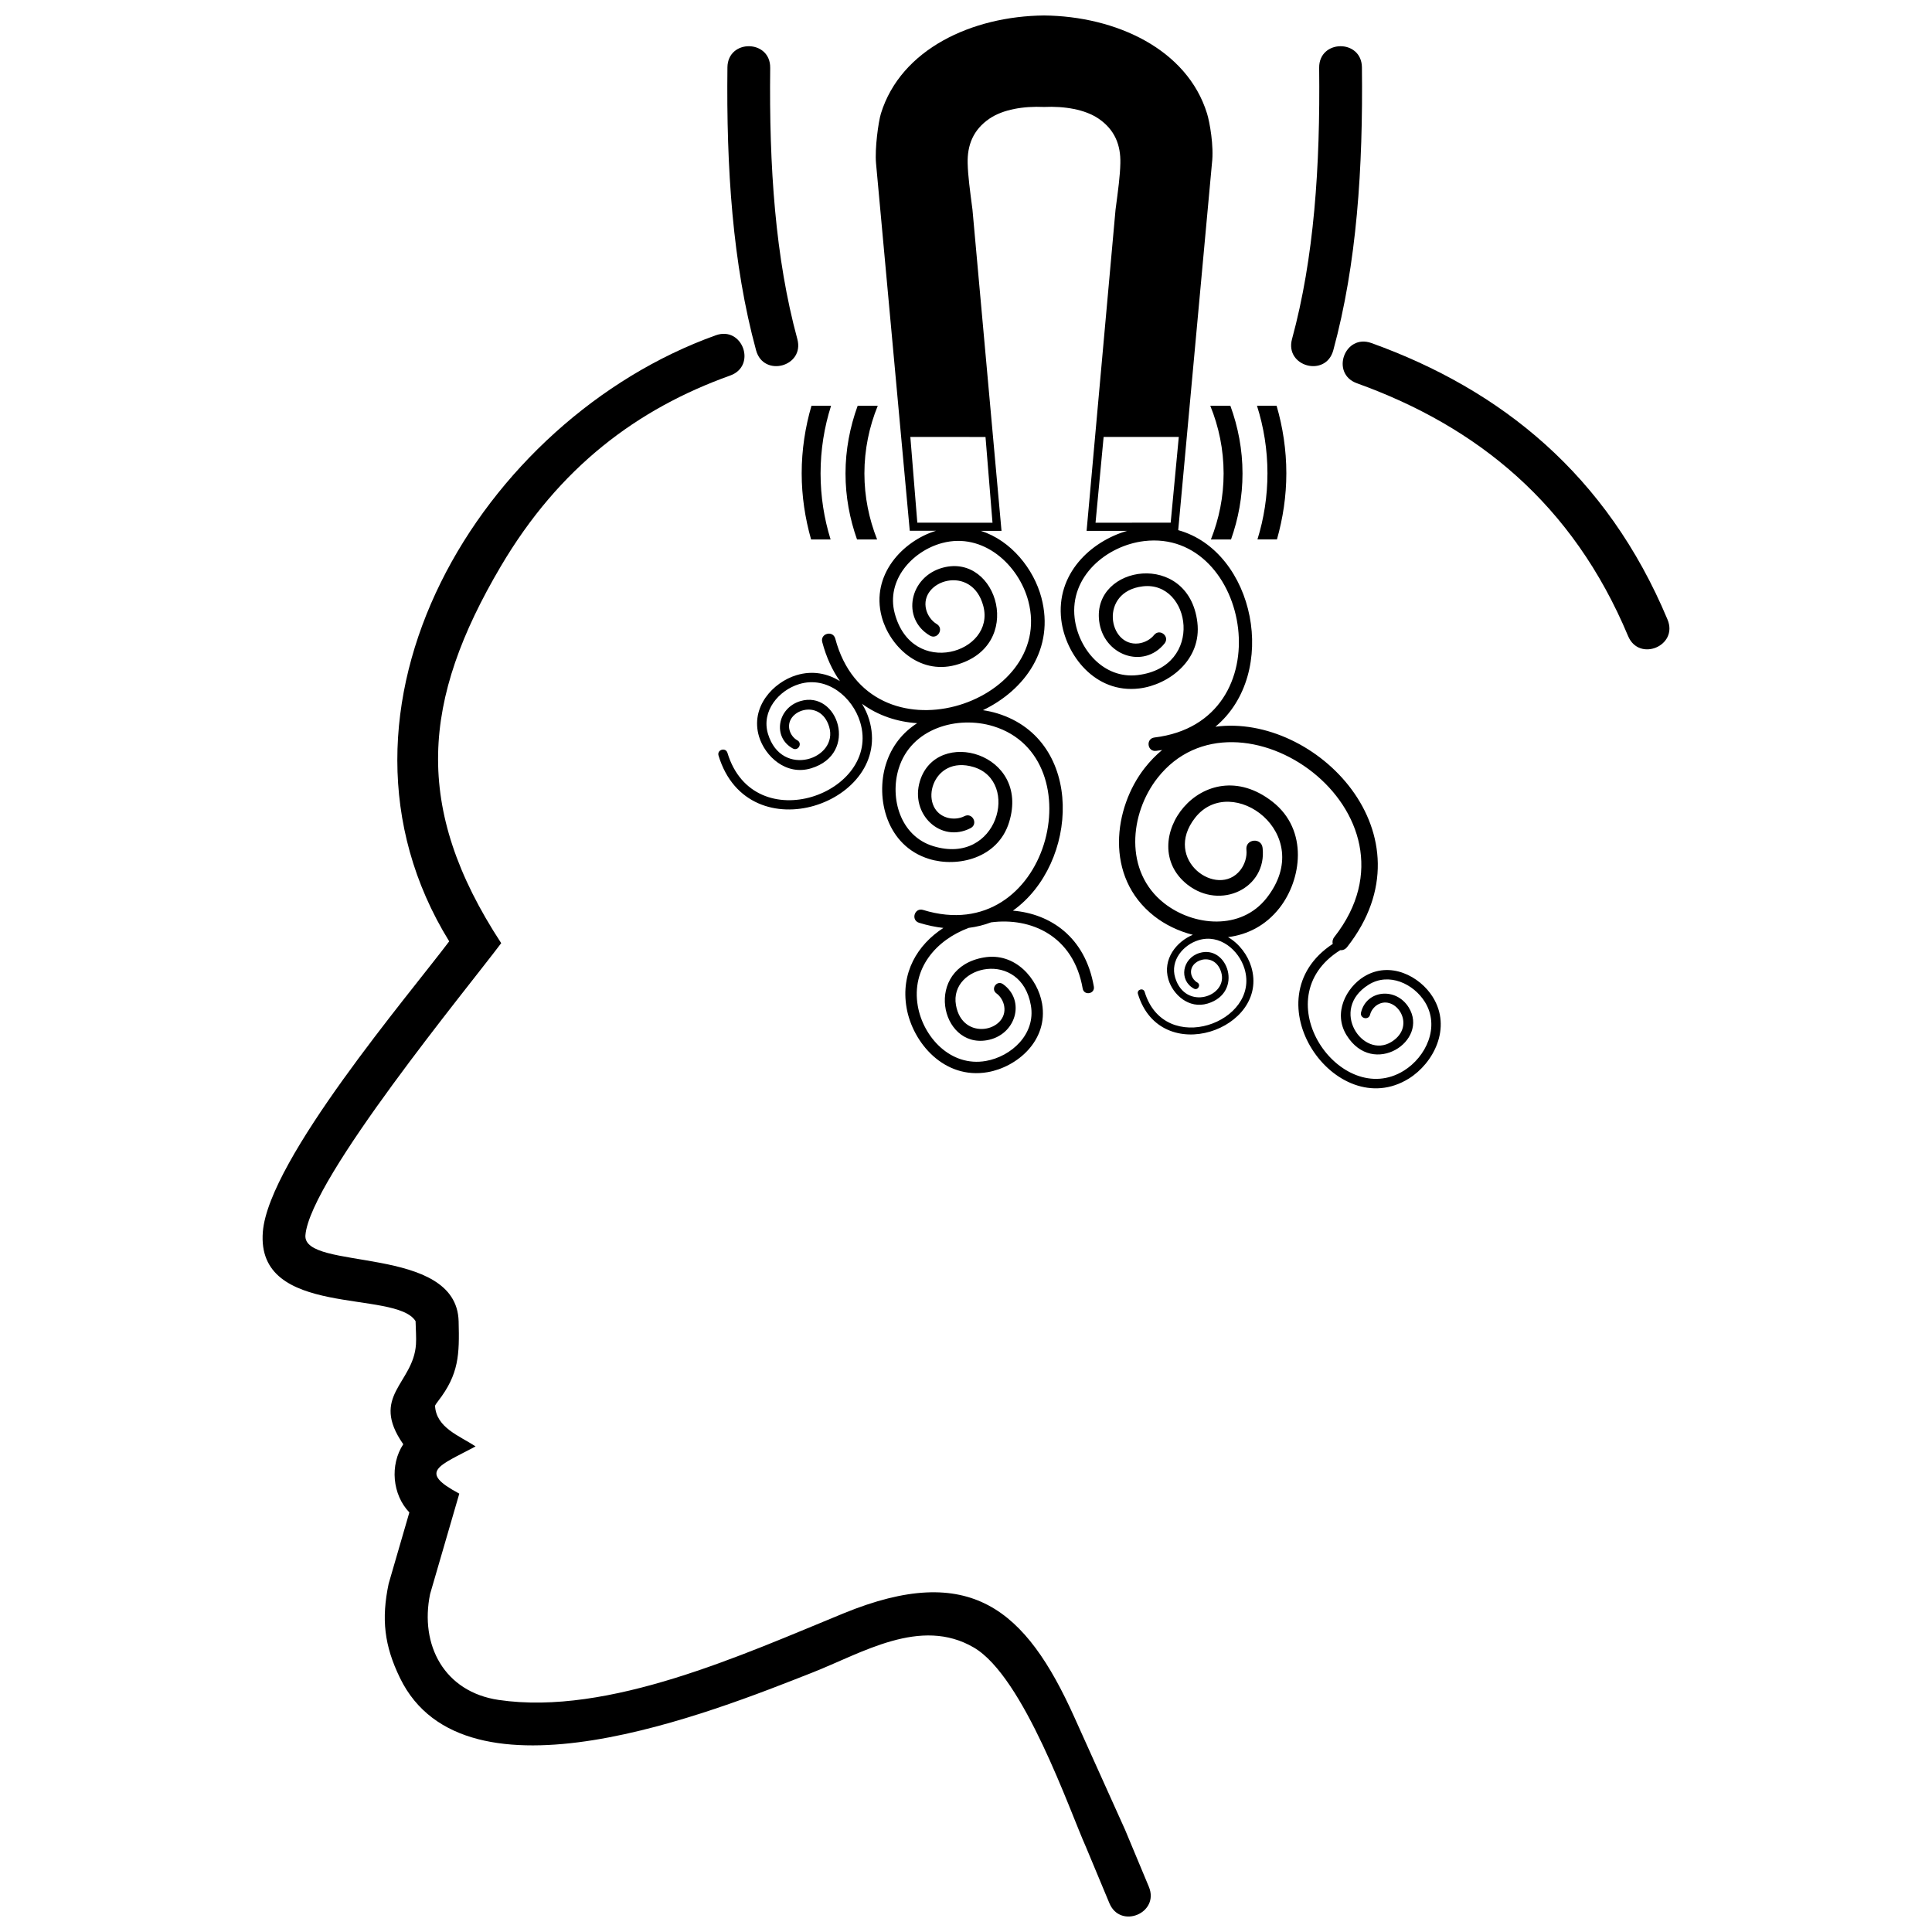 <?xml version="1.0" encoding="UTF-8"?>
<!-- Uploaded to: SVG Repo, www.svgrepo.com, Generator: SVG Repo Mixer Tools -->
<svg width="800px" height="800px" version="1.1" viewBox="144 144 512 512" xmlns="http://www.w3.org/2000/svg">
 <defs>
  <clipPath id="b">
   <path d="m213 232h236v419.9h-236z"/>
  </clipPath>
  <clipPath id="a">
   <path d="m334 148.09h192v284.91h-192z"/>
  </clipPath>
 </defs>
 <g clip-path="url(#b)">
  <path d="m337.5 243.52c-24.566 8.805-45.254 24.227-60.797 50.586-20.82 35.312-23.477 63.793 0.121 99.836-8.625 11.547-50.66 62.453-51.883 77.391-0.789 9.621 40.082 2.316 40.602 22.836 0.227 8.832 0.09 14-5.441 21.137-0.523 0.68-0.719 1-0.812 1.215 0.285 5.871 6.5 7.973 10.742 10.797-9.816 5.234-15.32 6.641-4.312 12.512l-7.742 26.609c-2.777 13.52 3.746 25.938 18.176 28.062 29.137 4.297 64.863-12.078 91.414-22.953 33.57-13.754 48.234-1.129 61.133 27.496l13.445 29.84 6.312 15.125c2.906 6.969-7.547 11.332-10.457 4.363l-6.215-14.906c-4.231-9.395-16.438-45.098-29.707-52.852-14.129-8.258-29.621 1.461-42.855 6.66-26.184 10.289-91.949 36.887-109.21 1.43-4.191-8.605-4.984-15.645-3.019-25.008l5.488-18.887c-4.508-4.715-5.215-12.586-1.613-18.074-8.938-12.82 2.688-16.031 3.367-26.477 0.113-1.703-0.047-3.793-0.105-6.133-5.215-8.473-42.367-0.621-40.473-23.715 1.574-19.176 38.758-62.828 49.383-76.945-38.035-61.648 8.5-138.34 70.645-160.61 7.109-2.547 10.93 8.117 3.82 10.664z"/>
 </g>
 <path d="m348.11 161.98c-0.305 26.23 1.348 50.402 7.191 71.875 1.984 7.289-8.949 10.262-10.934 2.977-6.246-22.941-7.898-48.309-7.59-74.984 0.094-7.551 11.422-7.422 11.332 0.133z"/>
 <path d="m575.46 312.56c-14.676-35.066-40.066-55.551-71.855-66.988-7.106-2.555-3.269-13.215 3.836-10.66 34.34 12.355 62.398 34.875 78.469 73.273 2.918 6.969-7.535 11.344-10.449 4.375z"/>
 <path d="m493.59 161.98c0.305 26.23-1.348 50.402-7.191 71.875-1.984 7.289 8.949 10.262 10.934 2.977 6.246-22.941 7.898-48.309 7.59-74.984-0.09-7.551-11.418-7.422-11.332 0.133z"/>
 <path d="m371.12 286.96h5.324c-2.144-5.414-3.367-11.301-3.367-17.48 0-6.344 1.277-12.406 3.543-17.953h-5.328c-2.043 5.613-3.223 11.645-3.223 17.953 0 6.141 1.109 12.004 3.051 17.48z"/>
 <path d="m468.27 269.48c0 6.18-1.219 12.066-3.367 17.48h5.332c1.934-5.477 3.043-11.34 3.043-17.48 0-6.309-1.168-12.34-3.219-17.953h-5.324c2.262 5.543 3.535 11.605 3.535 17.953z"/>
 <path d="m361.46 269.43c0-6.234 0.98-12.25 2.781-17.902h-5.195c-1.656 5.691-2.59 11.684-2.59 17.902 0 6.082 0.91 11.949 2.492 17.531h5.168c-1.723-5.543-2.656-11.426-2.656-17.531z"/>
 <path d="m482.31 251.52h-5.199c1.797 5.652 2.777 11.668 2.777 17.902 0 6.106-0.93 11.988-2.652 17.531h5.168c1.582-5.582 2.488-11.449 2.488-17.531 0-6.215-0.93-12.211-2.582-17.902z"/>
 <g clip-path="url(#a)">
  <path d="m456.39 259.8h-19.918l-2.144 22.73 19.914-0.02zm-69.293 22.711 19.926 0.02-1.852-22.73-19.918-0.004zm22.719 122.3c6.09 4.371 3.383 13.527-4.25 14.859-12.469 2.176-16.828-19.145-0.852-21.93 8.387-1.461 14.305 5.684 15.441 12.188 1.715 9.844-6.664 16.855-14.391 18.203-11.586 2.019-19.906-7.84-21.508-17.023-1.625-9.32 2.871-16.734 9.754-21.195-2.059-0.23-4.203-0.676-6.426-1.359-2.273-0.699-1.223-4.109 1.051-3.41 33.289 10.246 45.793-40.312 18.637-48.672-9.488-2.922-21.809 0.465-25.113 11.203-2.406 7.812 0.402 17.863 9.129 20.551 17.188 5.293 23.074-17.156 10.789-20.938-11.223-3.453-14.871 10.992-7.156 13.367 1.48 0.457 3.273 0.352 4.652-0.359 2.113-1.094 3.75 2.078 1.637 3.168-7.898 4.082-16.121-3.707-13.414-12.496 4.418-14.348 29.297-7.477 23.633 10.91-2.973 9.652-13.711 12.059-21.195 9.754-11.328-3.488-14.227-16.121-11.488-25.012 1.531-4.973 4.562-8.574 8.312-10.969-5.227-0.348-10.312-1.984-14.617-5.148 0.812 1.332 1.449 2.746 1.879 4.156 6.68 21.996-31.957 35.738-39.898 9.586-0.477-1.574 1.887-2.293 2.363-0.719 7.008 23.086 40.887 10.68 35.168-8.152-2-6.578-8.715-12.34-16.16-10.082-5.418 1.645-10.102 7.148-8.266 13.203 3.621 11.918 18.789 6.606 16.203-1.914-2.363-7.781-12.074-4.281-10.449 1.07 0.312 1.027 1.066 2.016 2.008 2.531 1.445 0.789 0.262 2.957-1.188 2.168-5.406-2.953-4.113-10.691 1.977-12.543 9.953-3.019 15.641 13.926 2.891 17.797-6.691 2.031-12.234-3.203-13.812-8.391-2.383-7.856 3.746-14.414 9.91-16.285 4.301-1.305 8.277-0.445 11.531 1.586-2-2.844-3.609-6.273-4.691-10.344-0.613-2.301 2.836-3.215 3.449-0.918 8.949 33.66 58.457 17.473 51.152-9.988-2.551-9.594-11.953-18.246-22.809-15.359-7.898 2.098-14.938 9.805-12.59 18.633 4.621 17.379 26.777 10.477 23.477-1.945-3.016-11.348-17.203-6.785-15.129 1.016 0.398 1.496 1.434 2.961 2.769 3.754 2.047 1.211 0.227 4.281-1.82 3.066-7.648-4.535-5.398-15.633 3.488-18 14.512-3.859 21.863 20.883 3.273 25.824-9.758 2.594-17.492-5.238-19.504-12.805-2.961-11.137 5.637-20.102 14.379-22.785h-6.945l-8.941-97.395c-0.348-3.879 0.613-10.953 1.297-13.184 5.293-17.098 24.184-25.801 43.234-25.984 19.023 0.195 37.914 8.898 43.195 25.996 0.688 2.231 1.859 8.625 1.297 13.184l-8.941 97.215c20.281 5.629 26.898 37.902 9.855 52.094 26.516-3.562 58.246 28.641 34.926 58.367-0.531 0.68-1.207 0.914-1.848 0.852-20.582 12.809 0.164 42.324 16.875 31.926 5.84-3.633 9.664-11.613 5.555-18.219-2.992-4.805-9.52-7.906-14.891-4.566-10.578 6.582-1.516 19.859 6.043 15.156 6.906-4.297 1.012-12.77-3.738-9.816-0.91 0.566-1.672 1.551-1.926 2.594-0.391 1.602-2.789 1.02-2.402-0.582 1.457-5.984 9.266-6.742 12.629-1.332 5.492 8.828-9.406 18.711-16.445 7.398-3.695-5.938-0.074-12.648 4.531-15.512 6.969-4.336 14.895-0.109 18.297 5.359 5.106 8.203 0.156 17.574-6.348 21.621-19.355 12.043-42.402-21.059-20.16-35.691-0.152-0.574-0.055-1.227 0.434-1.848 25.988-33.137-25.668-69.164-46.871-42.129-7.41 9.445-8.922 24.82 1.766 33.203 7.777 6.102 20.34 7.289 27.152-1.398 13.422-17.109-9.367-33.48-18.957-21.254-8.762 11.172 5.969 21.551 11.988 13.871 1.156-1.473 1.816-3.539 1.609-5.406-0.316-2.859 3.969-3.336 4.289-0.477 1.188 10.688-11.172 16.59-19.918 9.727-14.285-11.207 4.254-36.309 22.559-21.953 9.605 7.535 7.672 20.707 1.828 28.152-3.699 4.719-8.57 7.078-13.633 7.715 2.992 1.73 5.219 4.773 6.152 7.844 5.023 16.551-24.051 26.895-30.023 7.215-0.359-1.188 1.418-1.727 1.781-0.539 5.273 17.371 30.77 8.039 26.465-6.133-1.504-4.953-6.559-9.289-12.16-7.586-4.078 1.238-7.602 5.379-6.219 9.938 2.723 8.969 14.141 4.969 12.195-1.441-1.777-5.856-9.086-3.223-7.863 0.805 0.234 0.77 0.801 1.516 1.512 1.906 1.086 0.594 0.195 2.227-0.891 1.633-4.066-2.223-3.094-8.047 1.488-9.438 7.488-2.273 11.77 10.48 2.176 13.395-5.035 1.527-9.207-2.41-10.395-6.316-1.664-5.484 2.188-10.129 6.461-11.898-3.816-0.957-7.383-2.707-10.25-4.957-13.273-10.41-10.75-28.738-2.496-39.262 1.43-1.824 2.973-3.402 4.606-4.754-0.523 0.086-1.055 0.164-1.598 0.227-2.363 0.285-2.789-3.258-0.426-3.543 34.574-4.18 25.438-55.453-2.773-52.047-9.855 1.191-19.734 9.297-18.383 20.449 0.98 8.113 7.633 16.156 16.699 15.059 17.855-2.156 14.102-25.059 1.34-23.516-11.656 1.41-9.113 16.09-1.102 15.125 1.535-0.188 3.133-1.008 4.102-2.223 1.484-1.855 4.269 0.371 2.785 2.231-5.555 6.941-16.234 3.168-17.336-5.961-1.801-14.906 23.723-18.742 26.027 0.355 1.211 10.023-7.621 16.594-15.395 17.531-11.766 1.422-19.551-8.941-20.668-18.176-1.469-12.164 7.762-20.777 17.465-23.59h-10.754l7.668-85.109c0.703-5.328 1.207-8.965 1.277-12.328 0.117-4.731-1.422-8.848-5.797-11.82-3.606-2.434-9.008-3.324-14.434-3.078-5.43-0.246-10.836 0.645-14.43 3.078-4.379 2.973-5.918 7.09-5.805 11.82 0.082 3.363 0.582 7.004 1.277 12.328l7.695 85.109h-5.492c8.074 2.566 14.055 10.148 16.055 17.68 3.59 13.512-4.344 24.5-15.488 29.848 1.32 0.191 2.609 0.477 3.84 0.855 23.254 7.16 21.535 39.887 4.102 52.27 9.918 0.824 19.16 6.945 21.453 20.113 0.344 1.973-2.617 2.492-2.961 0.516-2.445-14.02-13.75-18.906-24.289-17.527-1.848 0.699-3.812 1.195-5.894 1.457-8.621 3.195-15.25 10.73-13.512 20.703 1.438 8.242 8.695 16.199 18.027 14.574 6.789-1.184 13.266-7.137 11.941-14.723-2.602-14.934-21.719-10.766-19.855-0.09 1.699 9.75 13.949 6.961 12.781 0.258-0.223-1.285-0.988-2.594-2.051-3.356-1.637-1.172 0.117-3.617 1.746-2.445z"/>
 </g>
</svg>